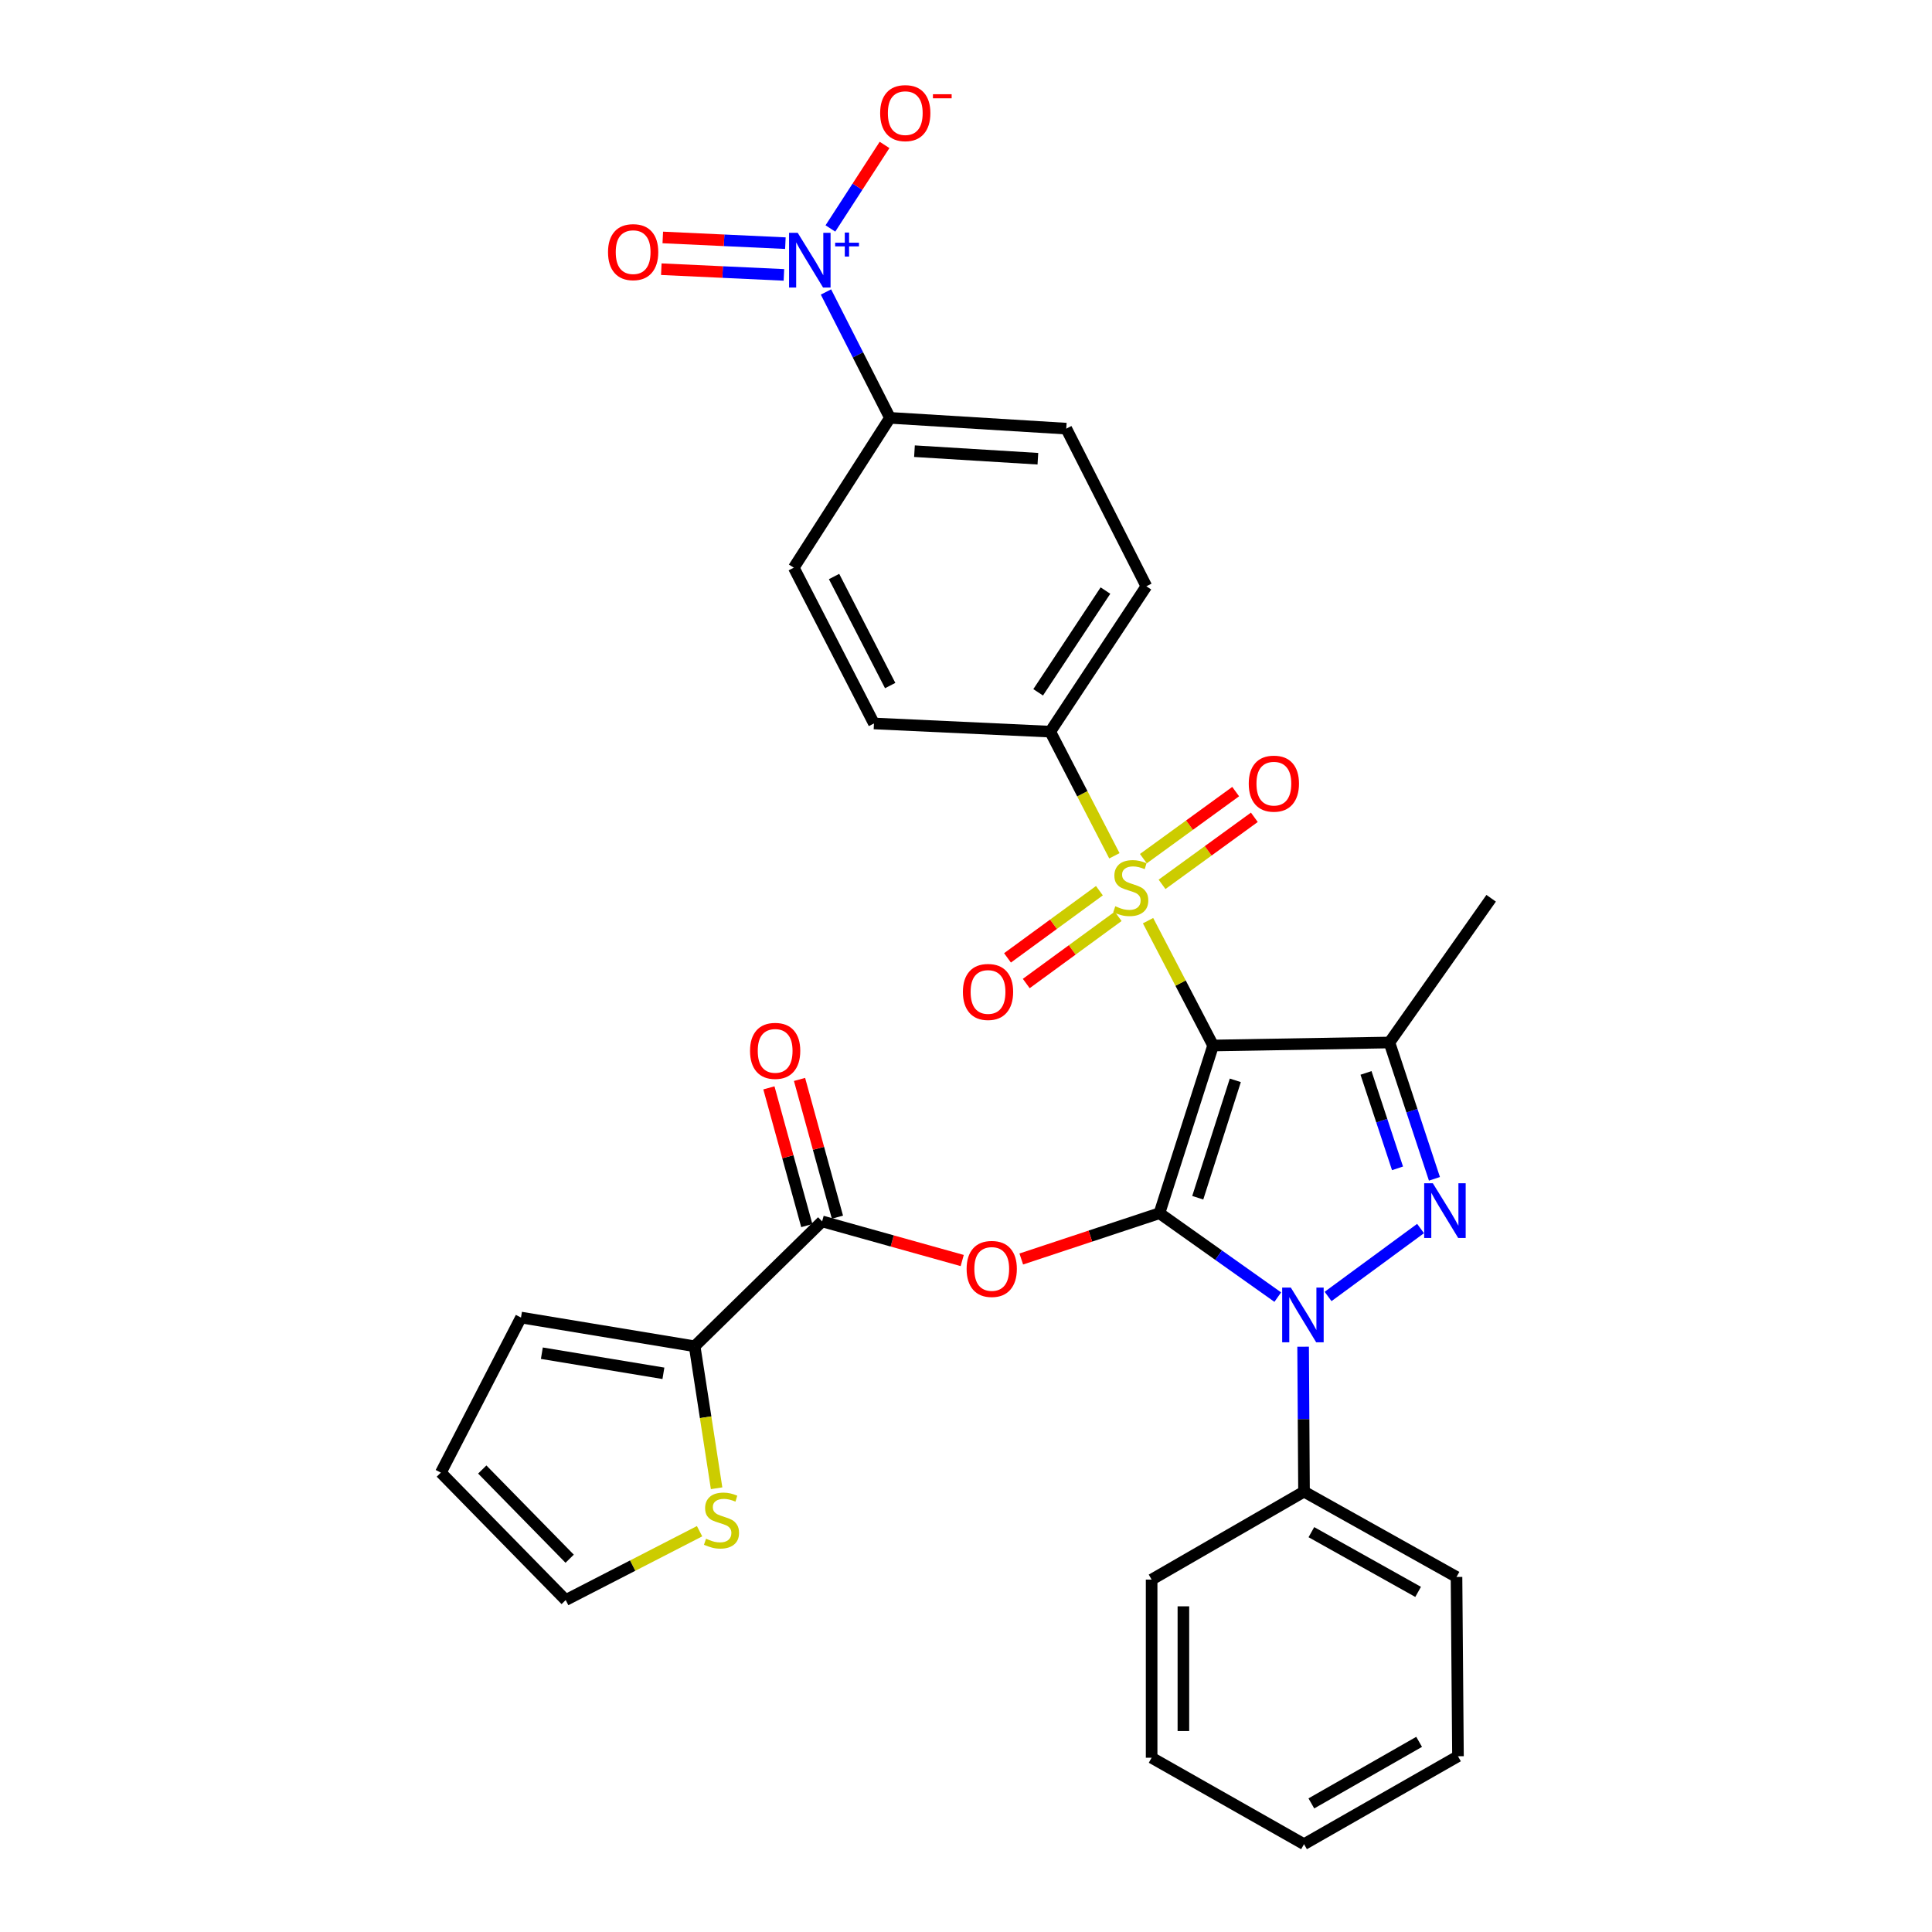 <?xml version='1.0' encoding='iso-8859-1'?>
<svg version='1.1' baseProfile='full'
              xmlns='http://www.w3.org/2000/svg'
                      xmlns:rdkit='http://www.rdkit.org/xml'
                      xmlns:xlink='http://www.w3.org/1999/xlink'
                  xml:space='preserve'
width='1000px' height='1000px' viewBox='0 0 1000 1000'>
<!-- END OF HEADER -->
<rect style='opacity:1.0;fill:#FFFFFF;stroke:none' width='1000' height='1000' x='0' y='0'> </rect>
<path class='bond-0' d='M 600.126,627.957 L 627.899,541.15' style='fill:none;fill-rule:evenodd;stroke:#000000;stroke-width:6px;stroke-linecap:butt;stroke-linejoin:miter;stroke-opacity:1' />
<path class='bond-0' d='M 619.954,619.946 L 639.395,559.182' style='fill:none;fill-rule:evenodd;stroke:#000000;stroke-width:6px;stroke-linecap:butt;stroke-linejoin:miter;stroke-opacity:1' />
<path class='bond-2' d='M 600.126,627.957 L 630.75,649.671' style='fill:none;fill-rule:evenodd;stroke:#000000;stroke-width:6px;stroke-linecap:butt;stroke-linejoin:miter;stroke-opacity:1' />
<path class='bond-2' d='M 630.75,649.671 L 661.374,671.385' style='fill:none;fill-rule:evenodd;stroke:#0000FF;stroke-width:6px;stroke-linecap:butt;stroke-linejoin:miter;stroke-opacity:1' />
<path class='bond-5' d='M 600.126,627.957 L 564.366,639.804' style='fill:none;fill-rule:evenodd;stroke:#000000;stroke-width:6px;stroke-linecap:butt;stroke-linejoin:miter;stroke-opacity:1' />
<path class='bond-5' d='M 564.366,639.804 L 528.606,651.651' style='fill:none;fill-rule:evenodd;stroke:#FF0000;stroke-width:6px;stroke-linecap:butt;stroke-linejoin:miter;stroke-opacity:1' />
<path class='bond-1' d='M 627.899,541.15 L 611.063,508.843' style='fill:none;fill-rule:evenodd;stroke:#000000;stroke-width:6px;stroke-linecap:butt;stroke-linejoin:miter;stroke-opacity:1' />
<path class='bond-1' d='M 611.063,508.843 L 594.228,476.536' style='fill:none;fill-rule:evenodd;stroke:#CCCC00;stroke-width:6px;stroke-linecap:butt;stroke-linejoin:miter;stroke-opacity:1' />
<path class='bond-4' d='M 627.899,541.15 L 719.163,539.597' style='fill:none;fill-rule:evenodd;stroke:#000000;stroke-width:6px;stroke-linecap:butt;stroke-linejoin:miter;stroke-opacity:1' />
<path class='bond-9' d='M 576.804,442.96 L 560.204,410.83' style='fill:none;fill-rule:evenodd;stroke:#CCCC00;stroke-width:6px;stroke-linecap:butt;stroke-linejoin:miter;stroke-opacity:1' />
<path class='bond-9' d='M 560.204,410.83 L 543.604,378.701' style='fill:none;fill-rule:evenodd;stroke:#000000;stroke-width:6px;stroke-linecap:butt;stroke-linejoin:miter;stroke-opacity:1' />
<path class='bond-12' d='M 569.052,461.022 L 545.268,478.408' style='fill:none;fill-rule:evenodd;stroke:#CCCC00;stroke-width:6px;stroke-linecap:butt;stroke-linejoin:miter;stroke-opacity:1' />
<path class='bond-12' d='M 545.268,478.408 L 521.485,495.795' style='fill:none;fill-rule:evenodd;stroke:#FF0000;stroke-width:6px;stroke-linecap:butt;stroke-linejoin:miter;stroke-opacity:1' />
<path class='bond-12' d='M 578.756,474.297 L 554.973,491.684' style='fill:none;fill-rule:evenodd;stroke:#CCCC00;stroke-width:6px;stroke-linecap:butt;stroke-linejoin:miter;stroke-opacity:1' />
<path class='bond-12' d='M 554.973,491.684 L 531.189,509.07' style='fill:none;fill-rule:evenodd;stroke:#FF0000;stroke-width:6px;stroke-linecap:butt;stroke-linejoin:miter;stroke-opacity:1' />
<path class='bond-13' d='M 601.473,457.742 L 625.36,440.389' style='fill:none;fill-rule:evenodd;stroke:#CCCC00;stroke-width:6px;stroke-linecap:butt;stroke-linejoin:miter;stroke-opacity:1' />
<path class='bond-13' d='M 625.36,440.389 L 649.247,423.036' style='fill:none;fill-rule:evenodd;stroke:#FF0000;stroke-width:6px;stroke-linecap:butt;stroke-linejoin:miter;stroke-opacity:1' />
<path class='bond-13' d='M 591.808,444.438 L 615.695,427.085' style='fill:none;fill-rule:evenodd;stroke:#CCCC00;stroke-width:6px;stroke-linecap:butt;stroke-linejoin:miter;stroke-opacity:1' />
<path class='bond-13' d='M 615.695,427.085 L 639.582,409.732' style='fill:none;fill-rule:evenodd;stroke:#FF0000;stroke-width:6px;stroke-linecap:butt;stroke-linejoin:miter;stroke-opacity:1' />
<path class='bond-3' d='M 687.41,671.049 L 735.278,635.882' style='fill:none;fill-rule:evenodd;stroke:#0000FF;stroke-width:6px;stroke-linecap:butt;stroke-linejoin:miter;stroke-opacity:1' />
<path class='bond-14' d='M 674.491,697.061 L 674.724,734.566' style='fill:none;fill-rule:evenodd;stroke:#0000FF;stroke-width:6px;stroke-linecap:butt;stroke-linejoin:miter;stroke-opacity:1' />
<path class='bond-14' d='M 674.724,734.566 L 674.956,772.071' style='fill:none;fill-rule:evenodd;stroke:#000000;stroke-width:6px;stroke-linecap:butt;stroke-linejoin:miter;stroke-opacity:1' />
<path class='bond-31' d='M 742.463,610.163 L 730.813,574.88' style='fill:none;fill-rule:evenodd;stroke:#0000FF;stroke-width:6px;stroke-linecap:butt;stroke-linejoin:miter;stroke-opacity:1' />
<path class='bond-31' d='M 730.813,574.88 L 719.163,539.597' style='fill:none;fill-rule:evenodd;stroke:#000000;stroke-width:6px;stroke-linecap:butt;stroke-linejoin:miter;stroke-opacity:1' />
<path class='bond-31' d='M 723.353,604.734 L 715.198,580.036' style='fill:none;fill-rule:evenodd;stroke:#0000FF;stroke-width:6px;stroke-linecap:butt;stroke-linejoin:miter;stroke-opacity:1' />
<path class='bond-31' d='M 715.198,580.036 L 707.043,555.338' style='fill:none;fill-rule:evenodd;stroke:#000000;stroke-width:6px;stroke-linecap:butt;stroke-linejoin:miter;stroke-opacity:1' />
<path class='bond-25' d='M 719.163,539.597 L 771.821,464.941' style='fill:none;fill-rule:evenodd;stroke:#000000;stroke-width:6px;stroke-linecap:butt;stroke-linejoin:miter;stroke-opacity:1' />
<path class='bond-7' d='M 498.041,652.447 L 461.784,642.316' style='fill:none;fill-rule:evenodd;stroke:#FF0000;stroke-width:6px;stroke-linecap:butt;stroke-linejoin:miter;stroke-opacity:1' />
<path class='bond-7' d='M 461.784,642.316 L 425.527,632.186' style='fill:none;fill-rule:evenodd;stroke:#000000;stroke-width:6px;stroke-linecap:butt;stroke-linejoin:miter;stroke-opacity:1' />
<path class='bond-6' d='M 427.521,151.128 L 444.083,183.703' style='fill:none;fill-rule:evenodd;stroke:#0000FF;stroke-width:6px;stroke-linecap:butt;stroke-linejoin:miter;stroke-opacity:1' />
<path class='bond-6' d='M 444.083,183.703 L 460.644,216.279' style='fill:none;fill-rule:evenodd;stroke:#000000;stroke-width:6px;stroke-linecap:butt;stroke-linejoin:miter;stroke-opacity:1' />
<path class='bond-15' d='M 429.811,118.249 L 443.826,96.63' style='fill:none;fill-rule:evenodd;stroke:#0000FF;stroke-width:6px;stroke-linecap:butt;stroke-linejoin:miter;stroke-opacity:1' />
<path class='bond-15' d='M 443.826,96.63 L 457.841,75.011' style='fill:none;fill-rule:evenodd;stroke:#FF0000;stroke-width:6px;stroke-linecap:butt;stroke-linejoin:miter;stroke-opacity:1' />
<path class='bond-16' d='M 406.513,125.86 L 374.785,124.383' style='fill:none;fill-rule:evenodd;stroke:#0000FF;stroke-width:6px;stroke-linecap:butt;stroke-linejoin:miter;stroke-opacity:1' />
<path class='bond-16' d='M 374.785,124.383 L 343.056,122.906' style='fill:none;fill-rule:evenodd;stroke:#FF0000;stroke-width:6px;stroke-linecap:butt;stroke-linejoin:miter;stroke-opacity:1' />
<path class='bond-16' d='M 405.748,142.286 L 374.02,140.809' style='fill:none;fill-rule:evenodd;stroke:#0000FF;stroke-width:6px;stroke-linecap:butt;stroke-linejoin:miter;stroke-opacity:1' />
<path class='bond-16' d='M 374.02,140.809 L 342.292,139.332' style='fill:none;fill-rule:evenodd;stroke:#FF0000;stroke-width:6px;stroke-linecap:butt;stroke-linejoin:miter;stroke-opacity:1' />
<path class='bond-8' d='M 425.527,632.186 L 359.549,696.83' style='fill:none;fill-rule:evenodd;stroke:#000000;stroke-width:6px;stroke-linecap:butt;stroke-linejoin:miter;stroke-opacity:1' />
<path class='bond-17' d='M 433.454,630.005 L 423.645,594.36' style='fill:none;fill-rule:evenodd;stroke:#000000;stroke-width:6px;stroke-linecap:butt;stroke-linejoin:miter;stroke-opacity:1' />
<path class='bond-17' d='M 423.645,594.36 L 413.836,558.714' style='fill:none;fill-rule:evenodd;stroke:#FF0000;stroke-width:6px;stroke-linecap:butt;stroke-linejoin:miter;stroke-opacity:1' />
<path class='bond-17' d='M 417.599,634.368 L 407.79,598.722' style='fill:none;fill-rule:evenodd;stroke:#000000;stroke-width:6px;stroke-linecap:butt;stroke-linejoin:miter;stroke-opacity:1' />
<path class='bond-17' d='M 407.79,598.722 L 397.981,563.077' style='fill:none;fill-rule:evenodd;stroke:#FF0000;stroke-width:6px;stroke-linecap:butt;stroke-linejoin:miter;stroke-opacity:1' />
<path class='bond-10' d='M 359.549,696.83 L 365.23,733.576' style='fill:none;fill-rule:evenodd;stroke:#000000;stroke-width:6px;stroke-linecap:butt;stroke-linejoin:miter;stroke-opacity:1' />
<path class='bond-10' d='M 365.23,733.576 L 370.91,770.321' style='fill:none;fill-rule:evenodd;stroke:#CCCC00;stroke-width:6px;stroke-linecap:butt;stroke-linejoin:miter;stroke-opacity:1' />
<path class='bond-18' d='M 359.549,696.83 L 269.664,681.957' style='fill:none;fill-rule:evenodd;stroke:#000000;stroke-width:6px;stroke-linecap:butt;stroke-linejoin:miter;stroke-opacity:1' />
<path class='bond-18' d='M 343.382,710.823 L 280.462,700.412' style='fill:none;fill-rule:evenodd;stroke:#000000;stroke-width:6px;stroke-linecap:butt;stroke-linejoin:miter;stroke-opacity:1' />
<path class='bond-21' d='M 543.604,378.701 L 452.358,374.462' style='fill:none;fill-rule:evenodd;stroke:#000000;stroke-width:6px;stroke-linecap:butt;stroke-linejoin:miter;stroke-opacity:1' />
<path class='bond-22' d='M 543.604,378.701 L 593.357,303.46' style='fill:none;fill-rule:evenodd;stroke:#000000;stroke-width:6px;stroke-linecap:butt;stroke-linejoin:miter;stroke-opacity:1' />
<path class='bond-22' d='M 537.351,358.344 L 572.177,305.676' style='fill:none;fill-rule:evenodd;stroke:#000000;stroke-width:6px;stroke-linecap:butt;stroke-linejoin:miter;stroke-opacity:1' />
<path class='bond-19' d='M 362.097,792.551 L 327.451,810.371' style='fill:none;fill-rule:evenodd;stroke:#CCCC00;stroke-width:6px;stroke-linecap:butt;stroke-linejoin:miter;stroke-opacity:1' />
<path class='bond-19' d='M 327.451,810.371 L 292.804,828.191' style='fill:none;fill-rule:evenodd;stroke:#000000;stroke-width:6px;stroke-linecap:butt;stroke-linejoin:miter;stroke-opacity:1' />
<path class='bond-11' d='M 460.644,216.279 L 551.899,221.86' style='fill:none;fill-rule:evenodd;stroke:#000000;stroke-width:6px;stroke-linecap:butt;stroke-linejoin:miter;stroke-opacity:1' />
<path class='bond-11' d='M 473.328,233.529 L 537.207,237.437' style='fill:none;fill-rule:evenodd;stroke:#000000;stroke-width:6px;stroke-linecap:butt;stroke-linejoin:miter;stroke-opacity:1' />
<path class='bond-34' d='M 460.644,216.279 L 410.864,293.831' style='fill:none;fill-rule:evenodd;stroke:#000000;stroke-width:6px;stroke-linecap:butt;stroke-linejoin:miter;stroke-opacity:1' />
<path class='bond-26' d='M 674.956,772.071 L 753.888,816.232' style='fill:none;fill-rule:evenodd;stroke:#000000;stroke-width:6px;stroke-linecap:butt;stroke-linejoin:miter;stroke-opacity:1' />
<path class='bond-26' d='M 678.767,793.046 L 734.019,823.959' style='fill:none;fill-rule:evenodd;stroke:#000000;stroke-width:6px;stroke-linecap:butt;stroke-linejoin:miter;stroke-opacity:1' />
<path class='bond-27' d='M 674.956,772.071 L 596.079,817.603' style='fill:none;fill-rule:evenodd;stroke:#000000;stroke-width:6px;stroke-linecap:butt;stroke-linejoin:miter;stroke-opacity:1' />
<path class='bond-20' d='M 269.664,681.957 L 228.179,762.232' style='fill:none;fill-rule:evenodd;stroke:#000000;stroke-width:6px;stroke-linecap:butt;stroke-linejoin:miter;stroke-opacity:1' />
<path class='bond-32' d='M 292.804,828.191 L 228.179,762.232' style='fill:none;fill-rule:evenodd;stroke:#000000;stroke-width:6px;stroke-linecap:butt;stroke-linejoin:miter;stroke-opacity:1' />
<path class='bond-32' d='M 294.856,806.789 L 249.619,760.617' style='fill:none;fill-rule:evenodd;stroke:#000000;stroke-width:6px;stroke-linecap:butt;stroke-linejoin:miter;stroke-opacity:1' />
<path class='bond-24' d='M 452.358,374.462 L 410.864,293.831' style='fill:none;fill-rule:evenodd;stroke:#000000;stroke-width:6px;stroke-linecap:butt;stroke-linejoin:miter;stroke-opacity:1' />
<path class='bond-24' d='M 460.755,354.843 L 431.71,298.401' style='fill:none;fill-rule:evenodd;stroke:#000000;stroke-width:6px;stroke-linecap:butt;stroke-linejoin:miter;stroke-opacity:1' />
<path class='bond-23' d='M 593.357,303.46 L 551.899,221.86' style='fill:none;fill-rule:evenodd;stroke:#000000;stroke-width:6px;stroke-linecap:butt;stroke-linejoin:miter;stroke-opacity:1' />
<path class='bond-29' d='M 753.888,816.232 L 754.646,909.032' style='fill:none;fill-rule:evenodd;stroke:#000000;stroke-width:6px;stroke-linecap:butt;stroke-linejoin:miter;stroke-opacity:1' />
<path class='bond-28' d='M 596.079,817.603 L 596.079,909.799' style='fill:none;fill-rule:evenodd;stroke:#000000;stroke-width:6px;stroke-linecap:butt;stroke-linejoin:miter;stroke-opacity:1' />
<path class='bond-28' d='M 612.523,831.432 L 612.523,895.97' style='fill:none;fill-rule:evenodd;stroke:#000000;stroke-width:6px;stroke-linecap:butt;stroke-linejoin:miter;stroke-opacity:1' />
<path class='bond-30' d='M 596.079,909.799 L 674.956,954.545' style='fill:none;fill-rule:evenodd;stroke:#000000;stroke-width:6px;stroke-linecap:butt;stroke-linejoin:miter;stroke-opacity:1' />
<path class='bond-33' d='M 754.646,909.032 L 674.956,954.545' style='fill:none;fill-rule:evenodd;stroke:#000000;stroke-width:6px;stroke-linecap:butt;stroke-linejoin:miter;stroke-opacity:1' />
<path class='bond-33' d='M 734.537,901.58 L 678.754,933.439' style='fill:none;fill-rule:evenodd;stroke:#000000;stroke-width:6px;stroke-linecap:butt;stroke-linejoin:miter;stroke-opacity:1' />
<path  class='atom-2' d='M 577.272 469.07
Q 577.592 469.19, 578.912 469.75
Q 580.232 470.31, 581.672 470.67
Q 583.152 470.99, 584.592 470.99
Q 587.272 470.99, 588.832 469.71
Q 590.392 468.39, 590.392 466.11
Q 590.392 464.55, 589.592 463.59
Q 588.832 462.63, 587.632 462.11
Q 586.432 461.59, 584.432 460.99
Q 581.912 460.23, 580.392 459.51
Q 578.912 458.79, 577.832 457.27
Q 576.792 455.75, 576.792 453.19
Q 576.792 449.63, 579.192 447.43
Q 581.632 445.23, 586.432 445.23
Q 589.712 445.23, 593.432 446.79
L 592.512 449.87
Q 589.112 448.47, 586.552 448.47
Q 583.792 448.47, 582.272 449.63
Q 580.752 450.75, 580.792 452.71
Q 580.792 454.23, 581.552 455.15
Q 582.352 456.07, 583.472 456.59
Q 584.632 457.11, 586.552 457.71
Q 589.112 458.51, 590.632 459.31
Q 592.152 460.11, 593.232 461.75
Q 594.352 463.35, 594.352 466.11
Q 594.352 470.03, 591.712 472.15
Q 589.112 474.23, 584.752 474.23
Q 582.232 474.23, 580.312 473.67
Q 578.432 473.15, 576.192 472.23
L 577.272 469.07
' fill='#CCCC00'/>
<path  class='atom-3' d='M 668.13 666.454
L 677.41 681.454
Q 678.33 682.934, 679.81 685.614
Q 681.29 688.294, 681.37 688.454
L 681.37 666.454
L 685.13 666.454
L 685.13 694.774
L 681.25 694.774
L 671.29 678.374
Q 670.13 676.454, 668.89 674.254
Q 667.69 672.054, 667.33 671.374
L 667.33 694.774
L 663.65 694.774
L 663.65 666.454
L 668.13 666.454
' fill='#0000FF'/>
<path  class='atom-4' d='M 741.635 612.454
L 750.915 627.454
Q 751.835 628.934, 753.315 631.614
Q 754.795 634.294, 754.875 634.454
L 754.875 612.454
L 758.635 612.454
L 758.635 640.774
L 754.755 640.774
L 744.795 624.374
Q 743.635 622.454, 742.395 620.254
Q 741.195 618.054, 740.835 617.374
L 740.835 640.774
L 737.155 640.774
L 737.155 612.454
L 741.635 612.454
' fill='#0000FF'/>
<path  class='atom-6' d='M 500.32 656.795
Q 500.32 649.995, 503.68 646.195
Q 507.04 642.395, 513.32 642.395
Q 519.6 642.395, 522.96 646.195
Q 526.32 649.995, 526.32 656.795
Q 526.32 663.675, 522.92 667.595
Q 519.52 671.475, 513.32 671.475
Q 507.08 671.475, 503.68 667.595
Q 500.32 663.715, 500.32 656.795
M 513.32 668.275
Q 517.64 668.275, 519.96 665.395
Q 522.32 662.475, 522.32 656.795
Q 522.32 651.235, 519.96 648.435
Q 517.64 645.595, 513.32 645.595
Q 509 645.595, 506.64 648.395
Q 504.32 651.195, 504.32 656.795
Q 504.32 662.515, 506.64 665.395
Q 509 668.275, 513.32 668.275
' fill='#FF0000'/>
<path  class='atom-7' d='M 412.899 120.519
L 422.179 135.519
Q 423.099 136.999, 424.579 139.679
Q 426.059 142.359, 426.139 142.519
L 426.139 120.519
L 429.899 120.519
L 429.899 148.839
L 426.019 148.839
L 416.059 132.439
Q 414.899 130.519, 413.659 128.319
Q 412.459 126.119, 412.099 125.439
L 412.099 148.839
L 408.419 148.839
L 408.419 120.519
L 412.899 120.519
' fill='#0000FF'/>
<path  class='atom-7' d='M 432.275 125.624
L 437.265 125.624
L 437.265 120.371
L 439.482 120.371
L 439.482 125.624
L 444.604 125.624
L 444.604 127.525
L 439.482 127.525
L 439.482 132.805
L 437.265 132.805
L 437.265 127.525
L 432.275 127.525
L 432.275 125.624
' fill='#0000FF'/>
<path  class='atom-11' d='M 365.444 796.435
Q 365.764 796.555, 367.084 797.115
Q 368.404 797.675, 369.844 798.035
Q 371.324 798.355, 372.764 798.355
Q 375.444 798.355, 377.004 797.075
Q 378.564 795.755, 378.564 793.475
Q 378.564 791.915, 377.764 790.955
Q 377.004 789.995, 375.804 789.475
Q 374.604 788.955, 372.604 788.355
Q 370.084 787.595, 368.564 786.875
Q 367.084 786.155, 366.004 784.635
Q 364.964 783.115, 364.964 780.555
Q 364.964 776.995, 367.364 774.795
Q 369.804 772.595, 374.604 772.595
Q 377.884 772.595, 381.604 774.155
L 380.684 777.235
Q 377.284 775.835, 374.724 775.835
Q 371.964 775.835, 370.444 776.995
Q 368.924 778.115, 368.964 780.075
Q 368.964 781.595, 369.724 782.515
Q 370.524 783.435, 371.644 783.955
Q 372.804 784.475, 374.724 785.075
Q 377.284 785.875, 378.804 786.675
Q 380.324 787.475, 381.404 789.115
Q 382.524 790.715, 382.524 793.475
Q 382.524 797.395, 379.884 799.515
Q 377.284 801.595, 372.924 801.595
Q 370.404 801.595, 368.484 801.035
Q 366.604 800.515, 364.364 799.595
L 365.444 796.435
' fill='#CCCC00'/>
<path  class='atom-13' d='M 498.401 513.43
Q 498.401 506.63, 501.761 502.83
Q 505.121 499.03, 511.401 499.03
Q 517.681 499.03, 521.041 502.83
Q 524.401 506.63, 524.401 513.43
Q 524.401 520.31, 521.001 524.23
Q 517.601 528.11, 511.401 528.11
Q 505.161 528.11, 501.761 524.23
Q 498.401 520.35, 498.401 513.43
M 511.401 524.91
Q 515.721 524.91, 518.041 522.03
Q 520.401 519.11, 520.401 513.43
Q 520.401 507.87, 518.041 505.07
Q 515.721 502.23, 511.401 502.23
Q 507.081 502.23, 504.721 505.03
Q 502.401 507.83, 502.401 513.43
Q 502.401 519.15, 504.721 522.03
Q 507.081 524.91, 511.401 524.91
' fill='#FF0000'/>
<path  class='atom-14' d='M 646.352 405.612
Q 646.352 398.812, 649.712 395.012
Q 653.072 391.212, 659.352 391.212
Q 665.632 391.212, 668.992 395.012
Q 672.352 398.812, 672.352 405.612
Q 672.352 412.492, 668.952 416.412
Q 665.552 420.292, 659.352 420.292
Q 653.112 420.292, 649.712 416.412
Q 646.352 412.532, 646.352 405.612
M 659.352 417.092
Q 663.672 417.092, 665.992 414.212
Q 668.352 411.292, 668.352 405.612
Q 668.352 400.052, 665.992 397.252
Q 663.672 394.412, 659.352 394.412
Q 655.032 394.412, 652.672 397.212
Q 650.352 400.012, 650.352 405.612
Q 650.352 411.332, 652.672 414.212
Q 655.032 417.092, 659.352 417.092
' fill='#FF0000'/>
<path  class='atom-16' d='M 455.564 58.55
Q 455.564 51.75, 458.924 47.95
Q 462.284 44.15, 468.564 44.15
Q 474.844 44.15, 478.204 47.95
Q 481.564 51.75, 481.564 58.55
Q 481.564 65.43, 478.164 69.35
Q 474.764 73.23, 468.564 73.23
Q 462.324 73.23, 458.924 69.35
Q 455.564 65.47, 455.564 58.55
M 468.564 70.03
Q 472.884 70.03, 475.204 67.15
Q 477.564 64.23, 477.564 58.55
Q 477.564 52.99, 475.204 50.19
Q 472.884 47.35, 468.564 47.35
Q 464.244 47.35, 461.884 50.15
Q 459.564 52.95, 459.564 58.55
Q 459.564 64.27, 461.884 67.15
Q 464.244 70.03, 468.564 70.03
' fill='#FF0000'/>
<path  class='atom-16' d='M 482.884 48.773
L 492.573 48.773
L 492.573 50.885
L 482.884 50.885
L 482.884 48.773
' fill='#FF0000'/>
<path  class='atom-17' d='M 314.712 130.502
Q 314.712 123.702, 318.072 119.902
Q 321.432 116.102, 327.712 116.102
Q 333.992 116.102, 337.352 119.902
Q 340.712 123.702, 340.712 130.502
Q 340.712 137.382, 337.312 141.302
Q 333.912 145.182, 327.712 145.182
Q 321.472 145.182, 318.072 141.302
Q 314.712 137.422, 314.712 130.502
M 327.712 141.982
Q 332.032 141.982, 334.352 139.102
Q 336.712 136.182, 336.712 130.502
Q 336.712 124.942, 334.352 122.142
Q 332.032 119.302, 327.712 119.302
Q 323.392 119.302, 321.032 122.102
Q 318.712 124.902, 318.712 130.502
Q 318.712 136.222, 321.032 139.102
Q 323.392 141.982, 327.712 141.982
' fill='#FF0000'/>
<path  class='atom-18' d='M 388.217 543.925
Q 388.217 537.125, 391.577 533.325
Q 394.937 529.525, 401.217 529.525
Q 407.497 529.525, 410.857 533.325
Q 414.217 537.125, 414.217 543.925
Q 414.217 550.805, 410.817 554.725
Q 407.417 558.605, 401.217 558.605
Q 394.977 558.605, 391.577 554.725
Q 388.217 550.845, 388.217 543.925
M 401.217 555.405
Q 405.537 555.405, 407.857 552.525
Q 410.217 549.605, 410.217 543.925
Q 410.217 538.365, 407.857 535.565
Q 405.537 532.725, 401.217 532.725
Q 396.897 532.725, 394.537 535.525
Q 392.217 538.325, 392.217 543.925
Q 392.217 549.645, 394.537 552.525
Q 396.897 555.405, 401.217 555.405
' fill='#FF0000'/>
</svg>
